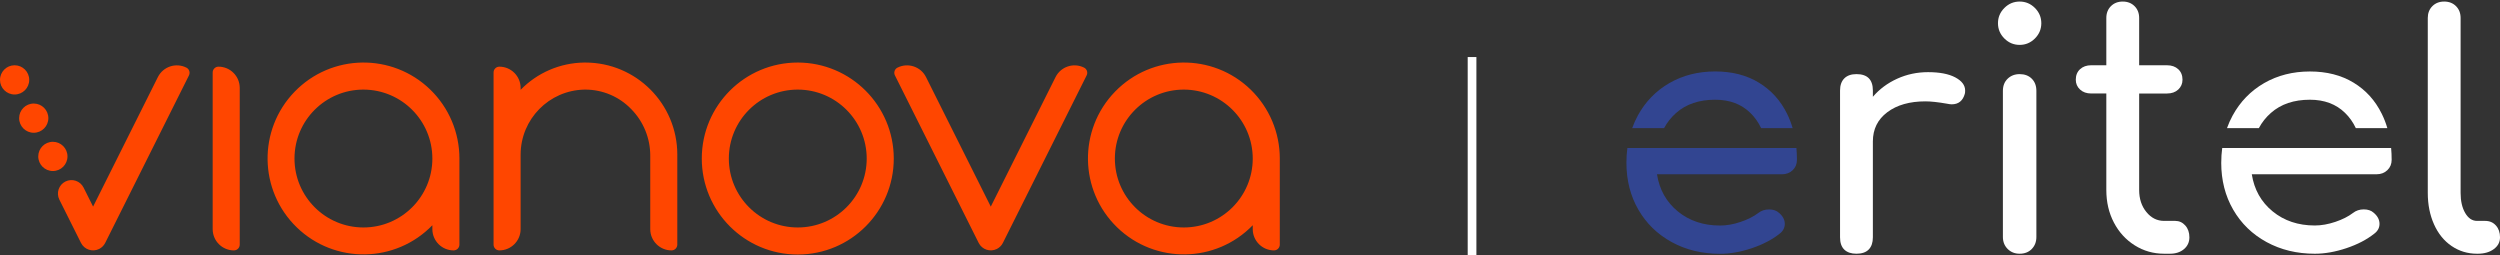 <?xml version="1.0" encoding="UTF-8"?>
<svg id="Livello_1" xmlns="http://www.w3.org/2000/svg" xmlns:xlink="http://www.w3.org/1999/xlink" version="1.1" viewBox="0 0 568.008 58">
  <rect x="0" y="0" width="568.008" height="58" fill="#333333" stroke="none"/>
  <!-- Generator: Adobe Illustrator 29.8.1, SVG Export Plug-In . SVG Version: 2.1.1 Build 2)  -->
  <defs>
    <style>
      .st0 {
        fill: none;
      }

      .st1 {
        fill: #324591;
      }

      .st2 {
        clip-path: url(#clippath-1);
      }

      .st3 {
        clip-path: url(#clippath-3);
      }

      .st4 {
        clip-path: url(#clippath-2);
      }

      .st5 {
        fill: #ff4600;
      }

      .st6 {
        fill: #fff;
      }

      .st7 {
        fill: #161f35;
      }

      .st8 {
        clip-path: url(#clippath);
      }
    </style>
    <clipPath id="clippath">
      <rect class="st0" x="368.058" y="-4.994" width="42.938" height="73.788"/>
    </clipPath>
    <clipPath id="clippath-1">
      <rect class="st0" x="369.531" y=".336" width="198.477" height="57.327"/>
    </clipPath>
    <clipPath id="clippath-2">
      <rect class="st0" x="369.531" y=".336" width="198.476" height="57.328"/>
    </clipPath>
    <clipPath id="clippath-3">
      <rect class="st0" x="369.531" y=".336" width="198.477" height="57.327"/>
    </clipPath>
  </defs>
  <path class="st6" d="M443.428,23.703c1.541,0,2.537-.795,2.984-2.387.049-.15.075-.398.075-.746,0-1.194-.746-2.188-2.238-2.984-1.492-.795-3.557-1.193-6.192-1.193-2.488,0-4.825.498-7.013,1.492-2.188.996-4.028,2.363-5.521,4.103v-1.417c0-2.486-1.243-3.73-3.729-3.73-1.194,0-2.115.324-2.76.97-.646.647-.969,1.566-.969,2.76v33.346c0,1.244.323,2.177.969,2.798.645.623,1.566.932,2.76.932,1.242,0,2.175-.323,2.798-.97.621-.645.931-1.566.931-2.76v-21.783c0-2.785,1.094-4.998,3.283-6.64,2.188-1.641,5.073-2.462,8.655-2.462,1.242,0,2.859.175,4.848.523.497.1.87.149,1.12.149Z"/>
  <path class="st6" d="M458.869,16.84c-1.095,0-2.002.348-2.723,1.044-.722.697-1.081,1.617-1.081,2.76v33.198c0,1.094.36,2.003,1.081,2.723.721.721,1.628,1.081,2.723,1.081,1.143,0,2.063-.36,2.76-1.081.696-.72,1.044-1.628,1.044-2.723V20.644c0-1.143-.348-2.063-1.044-2.76-.697-.697-1.617-1.044-2.76-1.044Z"/>
  <path class="st6" d="M455.4,1.807c-.971.97-1.455,2.127-1.455,3.469,0,1.343.484,2.499,1.455,3.469.97.97,2.126,1.454,3.469,1.454,1.342,0,2.499-.484,3.469-1.454.971-.97,1.455-2.126,1.455-3.469,0-1.342-.484-2.499-1.455-3.469-.969-.969-2.125-1.454-3.467-1.454h-.005c-1.341.001-2.497.485-3.467,1.454Z"/>
  <path class="st6" d="M484.979,1.398c-.697-.696-1.593-1.044-2.685-1.044-1.095,0-1.991.349-2.687,1.044-.695.697-1.044,1.592-1.044,2.685v10.743h-3.431c-1.044,0-1.891.298-2.537.895-.646.597-.969,1.393-.969,2.387,0,.895.323,1.641.969,2.238.646.597,1.492.895,2.537.895h3.431v21.933c0,2.735.571,5.197,1.716,7.385,1.144,2.189,2.723,3.916,4.738,5.185,2.013,1.268,4.239,1.902,6.676,1.902h1.342c1.293,0,2.35-.348,3.171-1.044.82-.696,1.23-1.591,1.23-2.686,0-1.093-.31-1.988-.932-2.685-.623-.696-1.38-1.044-2.276-1.044h-2.536c-1.592,0-2.934-.672-4.028-2.014-1.095-1.343-1.641-3.009-1.641-4.998v-21.933h6.342c1.044,0,1.889-.299,2.536-.895.645-.596.969-1.343.969-2.238,0-.994-.324-1.79-.969-2.387-.648-.596-1.492-.895-2.536-.895h-6.342V4.083c0-1.093-.348-1.988-1.044-2.685Z"/>
  <path class="st6" d="M504.672,36.983c0,3.978.908,7.532,2.723,10.666,1.815,3.135,4.34,5.582,7.573,7.348,3.234,1.765,6.887,2.651,10.964,2.651,2.29,0,4.688-.425,7.199-1.269,2.515-.844,4.615-1.942,6.304-3.283.8-.596,1.197-1.341,1.197-2.24,0-.944-.447-1.788-1.341-2.533-.551-.497-1.296-.749-2.24-.749-.944,0-1.765.275-2.461.822-1.048.795-2.375,1.467-3.992,2.014-1.616.546-3.17.822-4.665.822-3.779,0-6.972-1.071-9.582-3.206-2.615-2.141-4.19-4.949-4.737-8.431h28.345c.994,0,1.816-.312,2.461-.935.646-.619.971-1.404.971-2.348,0-.921-.041-1.815-.122-2.687h-38.375c-.149,1.084-.221,2.204-.221,3.36Z"/>
  <path class="st6" d="M515.975,25.643c2.262-1.992,5.206-2.985,8.842-2.985,3.283,0,5.943.993,7.979,2.985,1.016.989,1.833,2.141,2.452,3.464h7.162c-.33-1.134-.75-2.213-1.26-3.243-1.49-3.034-3.626-5.396-6.412-7.085-2.787-1.693-6.092-2.538-9.921-2.538-3.879,0-7.352.885-10.409,2.646-3.057,1.771-5.446,4.231-7.162,7.388-.492.913-.917,1.851-1.264,2.831h7.238c.709-1.323,1.626-2.475,2.755-3.464Z"/>
  <path class="st6" d="M564.651,50.187h-1.865c-1.094,0-1.989-.596-2.685-1.791-.697-1.193-1.044-2.709-1.044-4.55V4.083c0-1.093-.349-1.989-1.044-2.686-.697-.696-1.592-1.044-2.686-1.044-1.094,0-1.989.349-2.685,1.044-.697.697-1.044,1.593-1.044,2.686v39.763c0,2.636.472,5.011,1.417,7.124.944,2.114,2.275,3.755,3.991,4.924,1.717,1.169,3.643,1.753,5.782,1.753h.15c1.491,0,2.709-.347,3.654-1.044.944-.696,1.418-1.591,1.418-2.686,0-1.093-.31-1.988-.932-2.685-.623-.696-1.431-1.044-2.425-1.044Z"/>
  <rect class="st6" x="333.465" y="12.961" width="1.978" height="45.039"/>
  <g class="st8">
    <g class="st2">
      <g class="st4">
        <g class="st3">
          <path class="st1" d="M399.615,18.773c-2.786-1.695-6.096-2.54-9.927-2.54-3.88,0-7.352.888-10.416,2.65-3.058,1.771-5.448,4.233-7.167,7.39-.492.914-.914,1.855-1.267,2.835h7.248c.709-1.325,1.629-2.477,2.754-3.466,2.265-1.993,5.214-2.986,8.848-2.986,3.284,0,5.946.992,7.988,2.986,1.016.99,1.831,2.141,2.454,3.466h7.161c-.33-1.134-.749-2.216-1.256-3.246-1.49-3.035-3.634-5.399-6.42-7.089"/>
          <path class="st1" d="M369.531,36.994c0,3.978.908,7.531,2.725,10.665,1.817,3.136,4.34,5.584,7.578,7.352,3.235,1.768,6.895,2.653,10.974,2.653,2.286,0,4.69-.425,7.201-1.27,2.514-.845,4.615-1.944,6.307-3.284.796-.599,1.195-1.342,1.195-2.242,0-.943-.448-1.788-1.342-2.535-.553-.498-1.296-.749-2.242-.749-.943,0-1.765.275-2.462.822-1.044.796-2.375,1.467-3.993,2.014-1.62.547-3.174.822-4.664.822-3.782,0-6.982-1.071-9.594-3.206-2.61-2.141-4.192-4.953-4.739-8.437h28.363c.998,0,1.817-.312,2.468-.935.645-.619.966-1.406.966-2.349,0-.923-.041-1.817-.122-2.688h-38.403c-.145,1.082-.217,2.199-.217,3.353v.014Z"/>
          <path class="st7" d="M443.356,23.701c1.542,0,2.537-.796,2.986-2.39.049-.148.075-.396.075-.746,0-1.195-.746-2.187-2.239-2.986-1.493-.796-3.559-1.192-6.197-1.192-2.488,0-4.826.498-7.016,1.493-2.19.995-4.03,2.364-5.523,4.106v-1.421c0-2.485-1.244-3.732-3.732-3.732-1.195,0-2.115.324-2.76.972-.648.648-.972,1.565-.972,2.76v33.366c0,1.247.324,2.179.972,2.801.645.622,1.565.932,2.76.932,1.244,0,2.179-.321,2.801-.969.622-.645.932-1.568.932-2.763v-21.795c0-2.786,1.094-5,3.284-6.643,2.19-1.643,5.078-2.462,8.66-2.462,1.244,0,2.861.174,4.852.521.498.101.871.15,1.12.15"/>
          <path class="st7" d="M458.806,16.833c-1.097,0-2.002.347-2.725,1.044-.72.697-1.082,1.617-1.082,2.763v33.215c0,1.097.362,2.005,1.082,2.726.723.72,1.629,1.082,2.725,1.082,1.143,0,2.066-.362,2.763-1.082.694-.72,1.044-1.629,1.044-2.726V20.641c0-1.146-.35-2.066-1.044-2.763-.697-.697-1.62-1.044-2.763-1.044"/>
          <path class="st7" d="M455.335,1.792c-.972.969-1.455,2.129-1.455,3.472,0,1.342.483,2.5,1.455,3.472.969.969,2.127,1.455,3.472,1.455,1.342,0,2.5-.486,3.469-1.455.972-.972,1.455-2.129,1.455-3.472,0-1.342-.483-2.503-1.455-3.472-.969-.969-2.127-1.455-3.469-1.455h-.003c-1.343,0-2.5.486-3.469,1.455"/>
          <path class="st7" d="M484.931,1.382c-.697-.697-1.594-1.044-2.688-1.044-1.094,0-1.991.347-2.688,1.044-.694.697-1.044,1.594-1.044,2.688v10.749h-3.434c-1.044,0-1.889.298-2.537.894-.645.599-.969,1.395-.969,2.39,0,.894.324,1.643.969,2.239.648.596,1.493.897,2.537.897h3.434v21.946c0,2.734.573,5.199,1.716,7.387,1.146,2.19,2.725,3.92,4.742,5.188,2.014,1.27,4.242,1.904,6.681,1.904h1.343c1.293,0,2.352-.347,3.174-1.044.819-.697,1.23-1.591,1.23-2.688,0-1.094-.31-1.988-.932-2.685-.622-.697-1.38-1.047-2.277-1.047h-2.537c-1.594,0-2.937-.671-4.03-2.014-1.097-1.345-1.643-3.012-1.643-5v-21.946h6.345c1.044,0,1.889-.301,2.537-.897.645-.596.972-1.345.972-2.239,0-.995-.327-1.791-.972-2.39-.648-.596-1.493-.894-2.537-.894h-6.345V4.07c0-1.094-.347-1.991-1.044-2.688"/>
          <path class="st7" d="M504.636,36.988c0,3.981.908,7.537,2.725,10.671,1.814,3.136,4.34,5.587,7.575,7.352,3.238,1.768,6.892,2.653,10.971,2.653,2.292,0,4.69-.425,7.204-1.27,2.514-.845,4.618-1.941,6.307-3.284.799-.596,1.195-1.342,1.195-2.242,0-.943-.446-1.788-1.34-2.535-.553-.498-1.296-.749-2.242-.749-.943,0-1.765.275-2.462.822-1.047.796-2.378,1.47-3.996,2.017-1.617.547-3.171.822-4.667.822-3.782,0-6.976-1.071-9.588-3.209-2.616-2.141-4.192-4.95-4.739-8.434h28.363c.992,0,1.817-.312,2.462-.937.645-.619.972-1.403.972-2.349,0-.92-.04-1.817-.122-2.688h-38.4c-.148,1.085-.22,2.205-.22,3.362"/>
          <path class="st7" d="M515.945,25.641c2.263-1.993,5.208-2.986,8.848-2.986,3.284,0,5.946.992,7.983,2.986,1.016.99,1.834,2.141,2.454,3.466h7.167c-.33-1.134-.749-2.213-1.261-3.246-1.49-3.035-3.628-5.399-6.414-7.089-2.789-1.693-6.096-2.537-9.927-2.537-3.883,0-7.358.885-10.416,2.647-3.058,1.771-5.448,4.233-7.167,7.392-.492.911-.917,1.852-1.264,2.833h7.242c.712-1.325,1.626-2.477,2.757-3.466"/>
          <path class="st7" d="M564.649,50.199h-1.866c-1.094,0-1.991-.596-2.688-1.791-.697-1.195-1.045-2.711-1.045-4.554V4.068c0-1.094-.35-1.988-1.044-2.685-.697-.697-1.594-1.047-2.688-1.047s-1.991.35-2.685,1.047c-.7.697-1.047,1.591-1.047,2.685v39.786c0,2.639.474,5.014,1.421,7.129.943,2.115,2.274,3.758,3.993,4.927,1.716,1.169,3.643,1.753,5.784,1.753h.15c1.493,0,2.711-.347,3.657-1.044.943-.697,1.418-1.591,1.418-2.688,0-1.094-.31-1.991-.932-2.688-.625-.694-1.432-1.044-2.427-1.044"/>
        </g>
      </g>
    </g>
  </g>
  <path class="st5" d="M53.054,16.561c.909.904,1.418,2.134,1.415,3.415l-0,35.599c-.001.727-.59,1.317-1.317,1.317-2.668 0-4.83-2.162-4.83-4.83v-0l0-35.599c.001-.727.59-1.317,1.317-1.317,1.282-.003,2.512.506,3.415,1.415ZM203.067,36.019c0,12.045-9.764,21.81-21.81,21.81-12.045 0-21.81-9.765-21.81-21.81-0-12.045,9.765-21.81,21.81-21.81,12.04.014,21.796,9.77,21.81,21.81ZM181.257,20.357c-8.65 0-15.662,7.012-15.662,15.662 0,8.65,7.012,15.662,15.662,15.662,8.65-0,15.662-7.012,15.662-15.662-.01-8.646-7.016-15.652-15.662-15.662ZM104.382,36.02l-0,19.555c-.001.727-.59,1.317-1.317,1.317-2.668 0-4.83-2.162-4.83-4.83v-.887c-8.379,8.641-22.177,8.854-30.818.475-8.641-8.379-8.854-22.177-.475-30.818,8.379-8.641,22.177-8.854,30.818-.475,4.238,4.109,6.627,9.761,6.623,15.663ZM82.572,20.357c-8.65 0-15.662,7.012-15.662,15.662 0,8.65,7.012,15.662,15.662,15.662,8.65-0,15.662-7.012,15.662-15.662v-0c-.01-8.646-7.017-15.652-15.662-15.661ZM290.774,36.02l-0,19.555c-.001.727-.59,1.317-1.317,1.317-2.666-.003-4.827-2.164-4.83-4.83v-.887c-8.379,8.641-22.177,8.854-30.818.475-8.641-8.379-8.854-22.177-.475-30.818,8.379-8.641,22.177-8.854,30.818-.475,4.238,4.109,6.627,9.761,6.623,15.663h0ZM268.964,20.357c-8.65 0-15.662,7.012-15.662,15.662 0,8.65,7.012,15.662,15.662,15.662,8.65-0,15.662-7.012,15.662-15.662v-0c-.01-8.646-7.017-15.652-15.662-15.661ZM133.012,14.209c-.108,0-.215.001-.324.002-5.431.079-10.609,2.306-14.401,6.194v-.429c-.003-2.666-2.164-4.827-4.83-4.83-.728-0-1.318.59-1.318,1.317v0l-0,18.933v20.178c.001.727.59,1.317,1.317,1.317,2.666-.003,4.827-2.164,4.83-4.83v-16.98c.036-8.018,6.453-14.548,14.469-14.723.083-.001.166-.002.249-.002,3.929.005,7.687,1.605,10.412,4.435,2.772,2.813,4.324,6.605,4.321,10.555v16.716c.003,2.666,2.164,4.827,4.83,4.83.727-.001,1.317-.59,1.317-1.317v-20.492c-.013-11.522-9.35-20.86-20.873-20.873ZM246.302,15.362c-2.384-1.194-5.284-.229-6.478,2.155-.001.002-.002.004-.003.005l-14.711,29.423-14.711-29.423c-1.191-2.385-4.09-3.354-6.475-2.163-.002.001-.004.002-.005.003-.651.325-.915,1.117-.589,1.767l19.032,38.064c.762,1.518,2.61,2.132,4.128,1.37.592-.297,1.073-.778,1.37-1.37l19.032-38.064c.324-.651.061-1.441-.589-1.767v0ZM42.346,15.362c-2.384-1.194-5.284-.229-6.478,2.155-.001.002-.002.004-.003.005l-14.712,29.423-2.166-4.332c-.76-1.518-2.607-2.133-4.125-1.373-1.517.759-2.132,2.604-1.374,4.122l4.915,9.83c.762,1.518,2.61,2.132,4.129,1.37.592-.297,1.073-.778,1.37-1.37l19.032-38.063c.325-.651.061-1.441-.589-1.767l0.0 0ZM3.32,14.83C1.486,14.83-0,16.316-0,18.15s1.486,3.32,3.32,3.32,3.32-1.486,3.32-3.32v-0c-0-1.833-1.486-3.32-3.32-3.32ZM7.666,23.524c-1.833 0-3.32,1.486-3.32,3.32 0,1.833,1.486,3.32,3.32,3.32,1.833-0,3.32-1.486,3.32-3.32,0-1.833-1.486-3.32-3.32-3.32h-0ZM12.012,32.218c-1.833,0-3.32,1.486-3.32,3.32,0,1.833,1.486,3.32,3.32,3.32,1.833,0,3.32-1.486,3.32-3.32v-0c0-1.833-1.486-3.32-3.32-3.32h-0Z"/>
</svg>